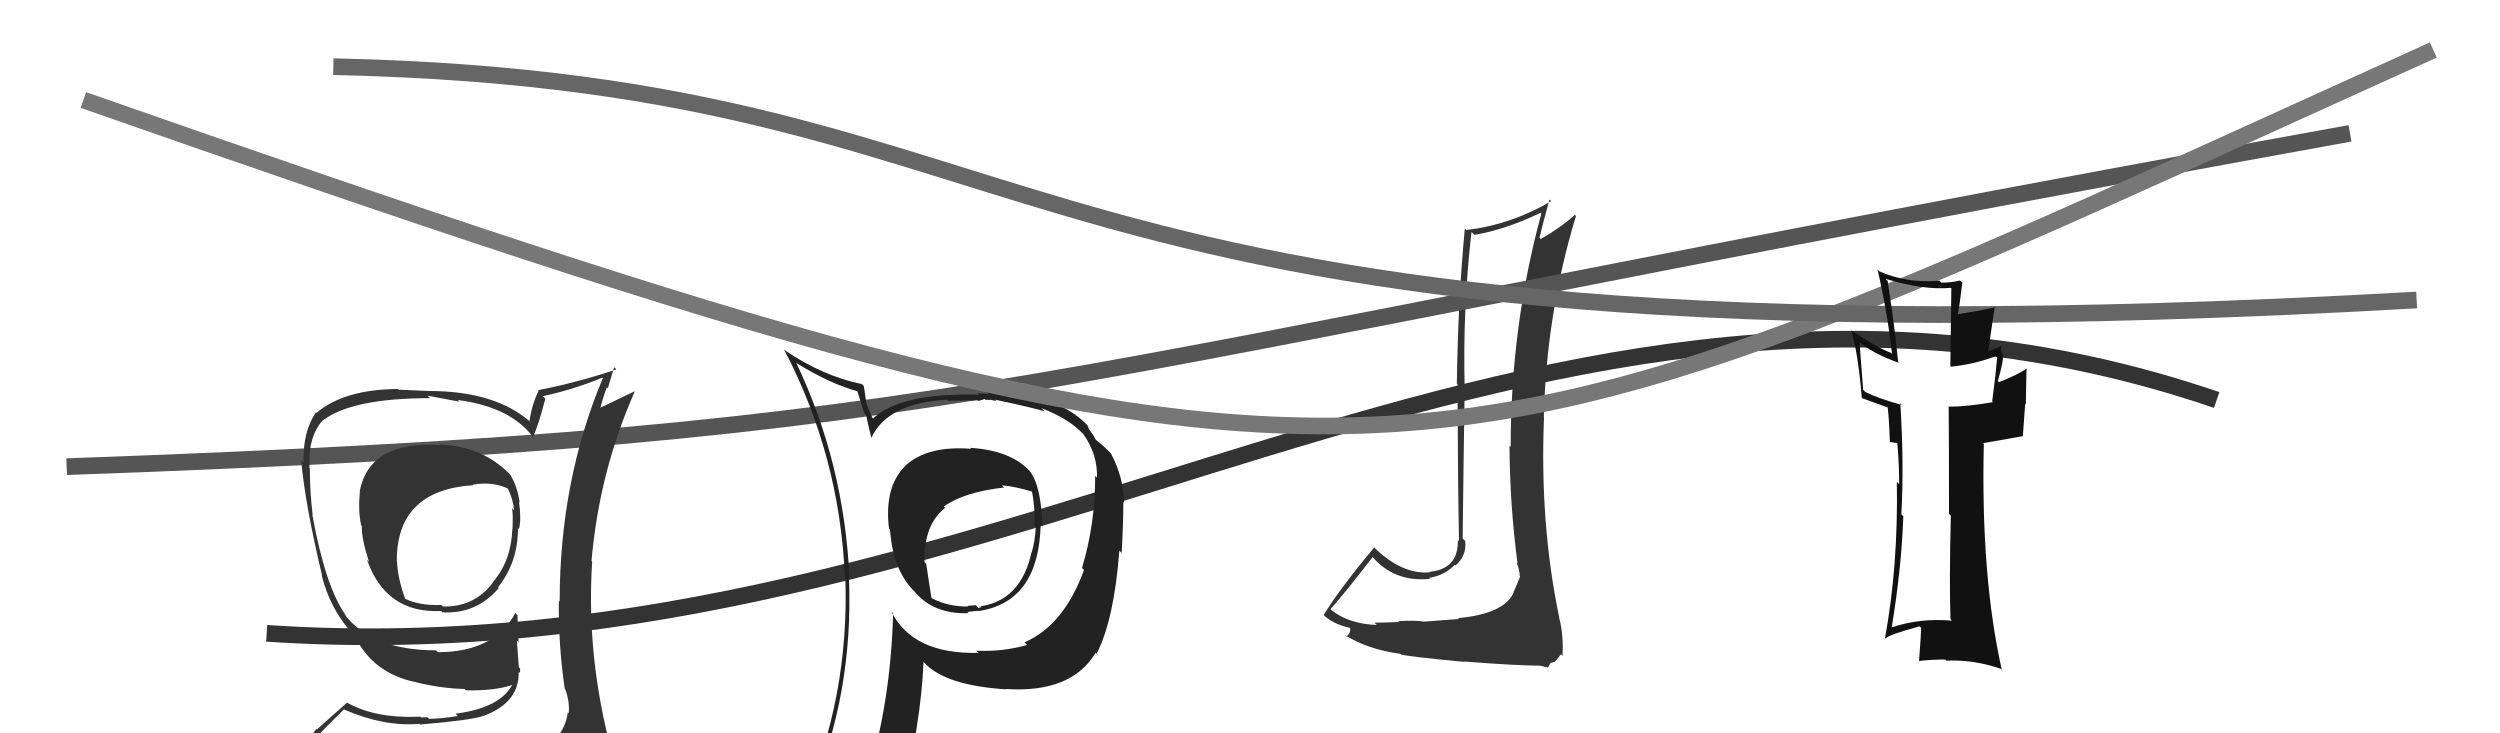 <svg xmlns="http://www.w3.org/2000/svg" width="150" height="44" viewBox="0,0,150,44"><path fill="#333" d="M87.54 37.15L87.54 37.14L85.41 37.30L85.40 37.29Q84.86 37.21 83.89 37.27L84.04 37.41L83.94 37.32Q82.96 37.36 82.46 37.36L82.49 37.39L82.61 37.50Q80.90 37.43 79.87 36.59L79.91 36.64L79.83 36.55Q80.72 35.55 82.36 33.42L82.31 33.36L82.24 33.29Q83.60 34.96 85.81 34.73L85.67 34.59L85.75 34.67Q86.64 34.54 87.29 33.89L87.36 33.96L87.33 33.93Q88.02 33.33 87.91 32.45L87.94 32.48L87.76 32.31Q87.81 27.86 87.88 23.29L87.71 23.12L87.88 23.28Q87.76 18.52 88.29 13.92L88.45 14.07L88.47 14.09Q90.30 13.79 92.43 12.77L92.44 12.77L92.48 12.82Q90.64 19.58 90.64 26.81L90.58 26.75L90.57 26.74Q90.59 30.30 91.05 33.81L90.96 33.71L90.99 33.74Q91.18 34.20 91.18 34.54L91.18 34.55L91.21 34.58Q91.05 34.99 90.82 35.52L90.79 35.49L90.83 35.52Q90.30 36.82 87.48 37.09ZM92.43 39.95L92.43 39.95L92.88 40.05L93.03 39.78L93.32 39.69L93.31 39.68Q93.58 39.38 93.65 39.26L93.66 39.27L93.75 39.36Q93.82 38.06 93.55 37.07L93.59 37.11L93.56 37.08Q92.38 31.44 92.64 25.08L92.59 25.02L92.63 25.07Q92.77 18.85 94.56 12.95L94.63 13.02L94.49 12.89Q93.70 13.62 92.45 14.34L92.44 14.33L92.37 14.26Q92.55 13.49 92.97 11.97L93.12 12.12L93.07 12.07Q90.65 13.49 87.98 13.80L87.98 13.80L87.89 13.71Q87.48 18.05 87.41 23.00L87.39 22.99L87.45 23.05Q87.47 29.04 87.54 32.47L87.47 32.39L87.47 32.39Q87.52 34.15 85.76 34.31L85.69 34.23L85.80 34.34Q84.11 34.48 82.44 32.84L82.46 32.87L82.45 32.85Q80.37 35.34 79.42 36.90L79.36 36.85L79.39 36.88Q79.96 37.44 80.98 37.67L81.13 37.82L81.01 37.70Q81.05 37.97 80.78 38.20L80.74 38.15L80.69 38.10Q82.04 38.96 84.02 39.23L84.21 39.41L84.07 39.27Q84.54 39.40 87.83 39.71L87.89 39.76L87.82 39.69Q91.05 39.94 92.42 39.94Z"/><path d="M16 38 C61 41,92 10,133 24" stroke="#333" fill="none"/><path d="M4 28 C60 26,58 23,141 8" stroke="#555" fill="none"/><path fill="#222" d="M58.33 26.99L58.23 26.89L58.26 26.93Q55.66 26.72 54.32 27.94L54.43 28.04L54.33 27.94Q53.04 29.20 53.34 31.71L53.41 31.78L53.40 31.77Q53.57 34.15 54.79 35.41L54.83 35.44L54.83 35.44Q55.98 36.87 58.12 36.79L58.00 36.68L58.04 36.72Q58.54 36.65 58.73 36.65L58.73 36.65L58.75 36.66Q62.33 36.09 62.44 31.48L62.42 31.47L62.55 31.59Q62.46 29.06 61.77 28.26L61.91 28.41L61.91 28.40Q60.75 27.02 58.20 26.87ZM61.59 38.66L61.57 38.64L61.62 38.70Q60.14 39.12 58.57 39.04L58.72 39.18L58.71 39.17Q54.77 39.27 53.48 36.69L53.53 36.74L53.59 36.79Q53.43 42.15 52.10 46.42L52.14 46.46L52.07 46.40Q50.17 46.78 48.54 47.50L48.61 47.58L48.64 47.60Q51.21 41.65 50.94 34.68L50.94 34.68L50.97 34.71Q50.66 27.81 47.77 21.76L47.74 21.73L47.80 21.79Q49.81 23.04 51.53 23.50L51.42 23.40L51.85 24.78L51.97 24.90Q52.01 25.16 52.28 26.27L52.31 26.30L52.28 26.27Q53.26 24.17 56.84 23.98L56.94 24.08L56.91 24.05Q57.79 24.02 58.67 24.02L58.71 24.06L59.08 23.94L59.15 24.00Q59.23 23.97 59.42 24.01L59.38 23.97L59.78 24.07L59.70 23.98Q61.96 24.46 62.68 24.68L62.60 24.60L62.49 24.49Q64.14 25.12 65.02 26.07L64.94 25.99L64.99 26.03Q65.86 27.25 65.82 28.66L65.70 28.54L65.71 28.55Q65.72 31.42 64.92 34.08L65.03 34.19L65.04 34.20Q63.83 37.52 61.47 38.54ZM65.89 39.31L65.74 39.12L65.81 39.20Q66.85 37.15 67.16 33.04L67.21 33.09L67.30 33.18Q67.40 31.38 67.40 30.12L67.46 30.18L67.45 30.17Q67.41 28.61 66.65 27.20L66.73 27.29L66.69 27.24Q66.28 26.80 65.79 26.42L65.74 26.37L65.60 26.12L65.34 25.75L65.25 25.54L65.40 25.69Q63.57 23.55 59.23 23.55L59.31 23.63L58.66 23.59L58.75 23.68Q53.98 23.55 52.34 25.15L52.37 25.18L52.43 25.24Q52.10 24.57 51.94 24.07L51.97 24.10L51.83 23.16L51.72 23.05Q49.36 22.55 47.15 21.06L47.11 21.02L47.04 20.96Q50.38 27.35 50.69 34.58L50.70 34.59L50.72 34.61Q50.98 41.84 48.13 48.31L48.06 48.24L50.08 47.41L50.09 47.42Q49.70 48.02 49.01 49.58L49.21 49.77L49.08 49.64Q51.72 48.52 54.04 48.17L54.21 48.34L54.05 48.19Q55.26 43.45 55.41 39.72L55.38 39.69L55.47 39.78Q56.74 41.13 60.36 41.36L60.35 41.35L60.34 41.34Q64.29 41.60 65.74 39.16L65.77 39.20ZM60.25 29.26L60.07 29.07L60.11 29.12Q60.90 29.18 62.00 29.52L61.92 29.44L61.90 29.42Q62.11 30.36 62.07 31.54L62.12 31.58L62.15 31.61Q62.10 32.47 61.91 33.12L62.01 33.22L61.90 33.11Q61.25 36.08 58.74 36.39L58.76 36.41L58.81 36.34L58.89 36.42Q58.83 36.44 58.71 36.48L58.55 36.31L58.05 36.35L58.10 36.39Q56.94 36.41 55.95 35.92L55.88 35.85L55.57 33.82L55.47 33.73Q55.41 31.50 56.71 30.47L56.77 30.53L56.63 30.39Q57.85 29.52 60.25 29.25Z"/><path fill="#333" d="M26.43 26.73L26.48 26.78L26.40 26.70Q22.15 26.45 21.58 29.49L21.65 29.57L21.59 29.51Q21.48 30.65 21.67 31.53L21.76 31.61L21.71 31.57Q21.68 32.30 22.14 33.71L22.18 33.75L22.02 33.59Q23.16 36.82 26.47 36.66L26.59 36.79L26.55 36.74Q28.59 36.85 29.92 35.29L29.95 35.31L29.88 35.24Q31.08 33.74 31.08 31.69L31.15 31.76L31.14 31.74Q31.29 31.17 31.14 30.10L31.04 30.01L31.18 30.15Q31.04 29.17 30.62 28.49L30.56 28.42L30.60 28.46Q28.94 26.77 26.36 26.66ZM31.20 45.12L31.39 45.32L31.39 45.31Q29.34 45.67 21.27 46.05L21.29 46.06L21.40 46.17Q19.62 46.15 17.98 45.31L18.01 45.34L17.99 45.32Q18.81 44.35 20.64 42.56L20.63 42.56L20.64 42.57Q23.07 43.62 25.17 43.43L25.21 43.48L25.20 43.47Q28.13 43.23 28.96 42.97L28.88 42.88L28.97 42.97Q31.12 42.19 31.12 40.40L31.23 40.51L31.10 40.39Q31.27 40.32 31.19 40.09L31.13 40.04L31.01 38.43L31.12 38.54Q31.05 37.71 31.05 36.91L31.02 36.88L30.92 36.78Q29.65 39.13 26.27 39.13L26.16 39.02L26.16 39.02Q22.28 39.02 20.64 36.82L20.76 36.94L20.78 36.96Q19.54 35.29 18.74 30.88L18.90 31.04L18.76 30.90Q18.59 29.51 18.59 28.11L18.46 27.97L18.57 28.08Q18.47 26.19 19.38 25.20L19.51 25.33L19.39 25.21Q21.15 23.89 25.80 23.89L25.65 23.74L27.57 24.10L27.47 24.00Q30.75 24.43 32.09 26.37L32.10 26.38L31.96 26.25Q32.30 25.56 32.72 23.92L32.69 23.89L32.57 23.77Q34.39 23.38 36.14 22.66L36.18 22.70L36.17 22.69Q33.58 28.86 33.58 36.09L33.51 36.02L33.53 36.04Q33.50 38.68 33.88 41.30L34.01 41.43L33.90 41.32Q34.20 42.11 34.12 42.80L34.01 42.68L34.07 42.74Q33.88 44.12 32.66 44.88L32.60 44.81L32.69 44.90Q32.06 45.04 31.23 45.15ZM34.35 48.24L34.26 48.15L34.35 48.24Q35.83 48.31 36.59 47.36L36.42 47.18L36.58 47.35Q36.83 46.31 36.72 45.58L36.79 45.66L36.82 45.69Q36.53 44.86 36.34 44.10L36.35 44.11L36.48 44.24Q35.19 38.95 35.53 33.70L35.49 33.66L35.49 33.66Q35.95 28.33 38.08 23.50L38.07 23.48L36.01 24.47L36.02 24.48Q36.19 23.81 36.41 23.24L36.47 23.30L36.85 22.03L36.98 22.17Q34.49 22.99 32.28 23.41L32.33 23.46L32.32 23.45Q31.92 24.23 31.77 25.26L31.88 25.36L31.91 25.39Q29.78 23.46 25.75 23.46L25.75 23.46L23.92 23.38L23.88 23.34Q20.66 23.36 18.99 24.77L18.99 24.78L18.96 24.74Q18.17 25.86 18.21 27.76L18.13 27.68L18.07 27.62Q18.31 30.29 19.33 34.56L19.28 34.50L19.30 34.52Q19.79 36.46 21.01 37.86L21.01 37.87L21.18 38.04L21.28 38.14L21.27 38.13Q22.36 40.40 24.95 40.93L24.92 40.91L24.94 40.93Q26.42 41.30 27.87 41.34L27.83 41.30L27.95 41.42Q29.71 41.46 30.77 41.08L30.71 41.02L30.75 41.06Q30.00 42.48 27.34 42.82L27.34 42.83L27.47 42.96Q26.42 43.13 25.74 43.13L25.63 43.03L25.28 43.05L25.23 43.00Q22.53 43.12 20.85 42.17L20.83 42.15L19.02 43.76L18.99 43.73Q18.25 44.67 17.41 45.62L17.43 45.63L17.44 45.64Q18.45 46.20 19.44 46.39L19.36 46.30L18.55 47.25L18.54 47.24Q21.18 48.24 26.82 48.24L26.93 48.36L27.16 48.36L27.08 48.28Q30.63 48.21 34.21 48.10ZM28.41 29.13L28.42 29.14L28.37 29.08Q29.53 28.88 30.45 29.30L30.45 29.31L30.48 29.33Q30.78 29.94 30.85 30.62L30.78 30.55L30.72 30.49Q30.79 30.82 30.75 31.73L30.77 31.75L30.74 31.73Q30.68 33.64 29.57 34.93L29.58 34.95L29.58 34.94Q28.48 36.43 26.58 36.39L26.56 36.38L26.48 36.30Q25.16 36.34 24.32 35.93L24.34 35.95L24.31 35.92Q23.86 34.70 23.82 33.67L23.84 33.70L23.81 33.66Q23.79 29.42 28.39 29.11Z"/><path d="M5 6 C85 34,84 31,146 3" stroke="#777" fill="none"/><path d="M20 4 C66 5,57 23,145 18" stroke="#666" fill="none"/><path fill="#111" d="M117.02 37.14L117.03 37.15L117.12 37.24Q115.16 37.07 113.49 37.65L113.44 37.59L113.50 37.66Q114.09 34.10 114.20 30.98L114.27 31.04L114.08 30.86Q114.25 27.86 114.02 24.20L114.11 24.30L114.11 24.30Q112.68 23.90 111.92 23.52L111.79 23.39L111.57 20.54L111.54 20.51Q112.36 21.21 113.96 21.78L113.93 21.76L113.89 21.72Q113.68 19.60 113.26 16.86L113.24 16.84L113.13 16.73Q115.42 17.42 117.06 17.27L117.08 17.30L117.02 21.96L117.06 22.00Q118.42 21.87 119.75 21.37L119.72 21.34L119.83 21.45Q119.76 22.33 119.53 24.09L119.58 24.13L119.58 24.13Q117.98 24.40 116.95 24.40L117.00 24.45L116.92 24.37Q116.94 26.55 116.94 30.82L116.99 30.87L117.05 30.93Q116.95 34.98 117.03 37.15ZM120.15 20.79L120.18 20.81L120.11 20.74Q119.86 20.87 119.25 21.10L119.28 21.13L119.69 18.38L119.75 18.44Q118.84 18.63 117.43 18.86L117.53 18.96L117.46 18.89Q117.58 18.33 117.74 16.96L117.60 16.82L117.61 16.83Q117.05 16.96 116.48 16.96L116.43 16.90L116.37 16.84Q114.40 17.01 112.76 16.28L112.76 16.28L112.65 16.17Q113.25 18.75 113.52 21.23L113.43 21.14L113.46 21.17Q112.60 20.85 111.08 19.82L111.10 19.84L111.08 19.82Q111.48 21.17 111.71 23.87L111.69 23.86L111.72 23.89Q112.09 24.03 113.27 24.45L113.17 24.35L113.26 24.44Q113.35 25.14 113.39 26.55L113.35 26.51L113.77 26.58L113.82 26.56L113.84 26.57Q113.95 27.87 113.95 29.05L113.85 28.95L113.81 28.90Q113.90 33.94 113.10 38.28L113.10 38.29L113.13 38.32Q113.23 38.11 115.17 37.58L115.16 37.57L115.27 37.67Q115.25 38.30 115.14 39.67L115.21 39.75L115.12 39.66Q115.91 39.57 116.71 39.57L116.64 39.50L116.78 39.64Q118.41 39.56 120.05 40.13L120.16 40.24L120.11 40.20Q118.84 34.54 119.03 26.63L118.99 26.59L121.36 26.17L121.37 26.19Q121.44 25.27 121.51 24.24L121.55 24.27L121.59 22.10L121.59 22.11Q121.12 22.47 119.93 22.93L119.91 22.90L119.87 22.86Q120.24 21.60 120.17 21.25L120.22 21.30L120.12 21.20Q120.02 20.92 120.10 20.73Z"/></svg>